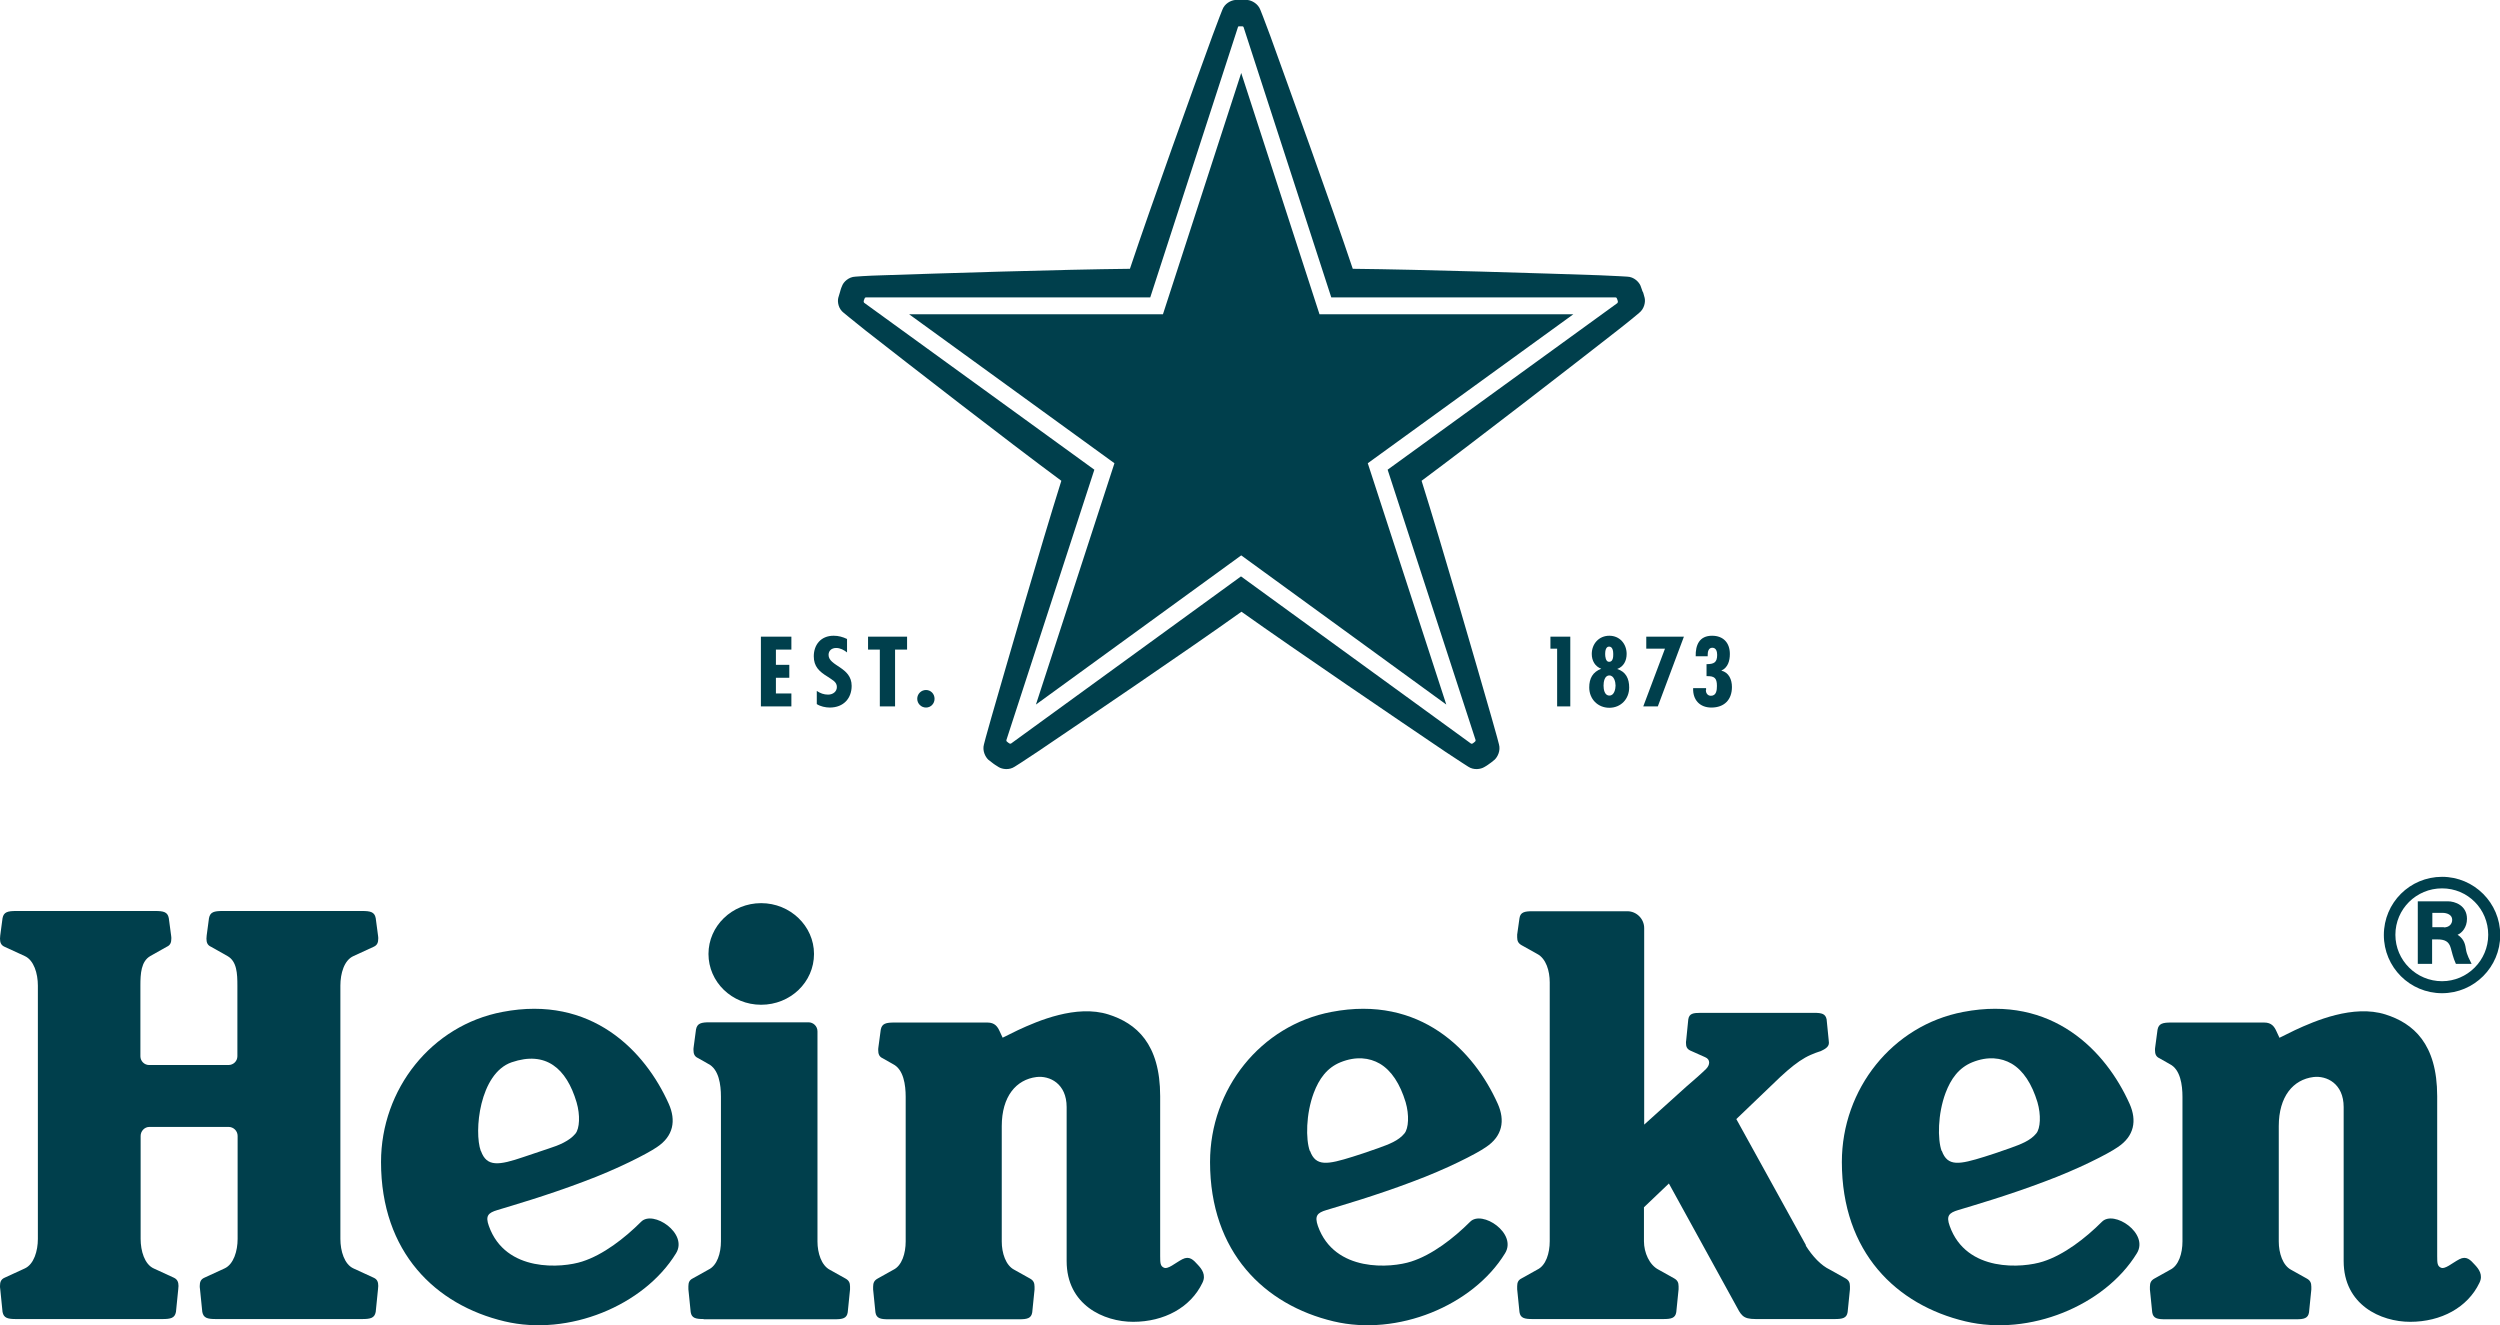 <?xml version="1.0" encoding="UTF-8"?>
<svg id="Logo_3" xmlns="http://www.w3.org/2000/svg" viewBox="0 0 108.26 57.39">
  <defs>
    <style>
      .cls-1 {
        fill: #003f4c;
      }
    </style>
  </defs>
  <path class="cls-1" d="M73.88,29.88v-.08s-.56,0-.56,0c-.02.5.28.84.79.84.56,0,.89-.34.89-.89,0-.32-.13-.63-.46-.71h0c.29-.13.37-.43.37-.72,0-.48-.28-.79-.77-.79-.55,0-.72.4-.71.89h.52v-.06c0-.13.03-.31.2-.31s.21.17.21.31c0,.33-.14.4-.46.4v.52c.34-.01.45.08.45.42,0,.18-.02.43-.26.43-.16,0-.22-.14-.22-.24"/>
  <polygon class="cls-1" points="72.92 27.57 71.29 27.57 71.29 28.09 72.1 28.09 71.16 30.59 71.79 30.59 72.92 27.57"/>
  <path class="cls-1" d="M70.03,28.97h0c.28-.1.41-.36.41-.65,0-.44-.3-.79-.75-.79s-.76.35-.76.79c0,.29.14.54.41.64h0c-.37.14-.52.42-.52.81,0,.5.37.88.87.88s.86-.38.86-.88c0-.38-.14-.68-.52-.8M69.68,28c.16,0,.18.21.18.32,0,.11,0,.34-.18.34-.15,0-.17-.23-.17-.34s.02-.32.17-.32M69.69,30.12c-.21,0-.25-.27-.25-.43s.04-.44.25-.44.27.29.27.44-.06.43-.26.43"/>
  <polygon class="cls-1" points="68 27.57 67.14 27.57 67.14 28.09 67.43 28.09 67.43 30.59 68 30.59 68 27.57"/>
  <polygon class="cls-1" points="34.27 27.57 32.95 27.57 32.95 30.59 34.27 30.59 34.27 30.03 33.6 30.03 33.6 29.35 34.18 29.35 34.18 28.79 33.6 28.79 33.6 28.13 34.27 28.13 34.27 27.57"/>
  <path class="cls-1" d="M40.1,29.88c-.21,0-.38.17-.38.38s.17.38.38.38.37-.17.37-.38-.16-.38-.37-.38"/>
  <polygon class="cls-1" points="39.28 27.57 37.59 27.57 37.59 28.13 38.1 28.13 38.1 30.59 38.76 30.59 38.76 28.13 39.28 28.13 39.28 27.57"/>
  <path class="cls-1" d="M36.68,28.25v-.58c-.19-.09-.37-.14-.58-.14-.56,0-.86.4-.86.89,0,.44.23.66.61.89.18.13.39.21.39.44,0,.2-.17.33-.38.33-.19,0-.34-.06-.49-.16v.57c.15.1.38.15.56.15.61,0,.95-.41.95-.94,0-.82-1-.85-1-1.34,0-.18.13-.3.33-.3.18,0,.34.09.48.2"/>
  <polygon class="cls-1" points="53.75 24.05 44.86 30.51 48.26 20.06 39.37 13.61 50.36 13.61 53.75 3.16 57.14 13.61 68.13 13.61 59.23 20.06 62.63 30.51 53.75 24.05"/>
  <path class="cls-1" d="M71.13,12.63s-.04-.13-.09-.26c-.07-.16-.28-.38-.57-.39,0,0-.45-.03-1.2-.06-2.39-.08-7.72-.25-10.69-.28-.94-2.81-2.76-7.83-3.57-10.08-.26-.71-.43-1.13-.43-1.13-.1-.27-.37-.41-.55-.43-.14-.01-.27,0-.27,0,0,0-.13,0-.28,0-.18.02-.45.15-.55.43,0,0-.17.42-.43,1.13-.82,2.25-2.63,7.27-3.57,10.08-2.96.03-8.3.2-10.69.28-.75.02-1.2.06-1.2.06-.29.01-.51.23-.57.39-.06.13-.09.26-.09.26,0,0-.04.12-.08.27-.04.17,0,.47.24.65,0,0,.35.29.94.76,1.88,1.47,6.1,4.75,8.48,6.51-.89,2.83-2.37,7.96-3.03,10.25-.21.72-.32,1.16-.32,1.16-.08.28.06.55.19.67.11.09.22.17.22.17,0,0,.11.08.23.15.15.09.45.14.69-.02,0,0,.39-.24,1.01-.66,1.98-1.34,6.4-4.33,8.81-6.05,2.42,1.72,6.83,4.71,8.81,6.05.63.42,1.01.66,1.01.66.24.16.54.11.69.02.13-.07.23-.15.23-.15,0,0,.11-.07.22-.17.13-.12.27-.39.19-.67,0,0-.11-.44-.32-1.16-.66-2.3-2.14-7.42-3.03-10.25,2.38-1.77,6.6-5.04,8.48-6.51.59-.46.94-.76.94-.76.23-.18.28-.48.24-.65-.03-.14-.08-.27-.08-.27ZM70.06,13.11l-9.97,7.23,3.81,11.71s0,.04-.02.06c0,0-.03.02-.06.05s-.06.04-.06.04c-.02.01-.04.01-.06,0l-9.96-7.24-9.96,7.24s-.04.01-.06,0c0,0-.03-.02-.06-.04-.03-.02-.06-.05-.06-.05-.02-.01-.02-.04-.02-.06l3.81-11.71-9.97-7.23s-.02-.03-.02-.06c0,0,0-.03.02-.07.01-.04.03-.07.03-.07,0-.02.03-.03.05-.03h12.31s3.8-11.71,3.8-11.71c0-.02.02-.03.05-.03,0,0,.04,0,.07,0,.04,0,.07,0,.07,0,.02,0,.04.01.05.03l3.8,11.71h12.31s.04,0,.05.03c0,0,.01.03.03.07.01.04.02.07.02.07,0,.02,0,.04-.02.05Z"/>
  <path class="cls-1" d="M105.75,37.97c-1.39,0-2.52,1.12-2.52,2.52s1.13,2.52,2.52,2.52,2.52-1.13,2.52-2.52-1.13-2.52-2.52-2.52M105.75,42.49c-1.11,0-2.02-.9-2.02-2.01s.9-2.01,2.02-2.01,2,.9,2,2.01-.9,2.01-2,2.01"/>
  <path class="cls-1" d="M106.42,40.48c.2-.08.41-.33.41-.69,0-.58-.52-.76-.83-.76h-1.3v2.71h.62v-1.06h.23c.31,0,.5.08.58.38.06.2.09.39.22.68.26,0,.37,0,.68,0-.07-.16-.21-.37-.25-.66-.04-.29-.14-.46-.37-.61M105.83,40.15h-.5v-.62h.44c.19,0,.42.08.42.3,0,.19-.14.33-.36.33"/>
  <path class="cls-1" d="M27.76,52.91c-.71.71-1.64,1.43-2.55,1.72-.86.28-3.32.49-4.04-1.54-.16-.44-.03-.57.37-.69.59-.18,2.12-.62,3.73-1.23,1.46-.54,2.76-1.21,3.17-1.49.73-.48.84-1.16.52-1.88-1.03-2.3-3.35-4.72-7.2-3.98-3.07.58-5.26,3.34-5.26,6.5,0,3.91,2.36,6.19,5.35,6.9,2.77.66,6.03-.68,7.42-2.94.55-.87-1-1.9-1.51-1.37M20.82,49.84c-.3-.83-.06-3.36,1.34-3.84,1.47-.5,2.37.25,2.81,1.74.16.55.13,1.13-.05,1.35-.26.32-.73.51-1.14.64l-1.1.37c-1.08.37-1.6.44-1.85-.25"/>
  <path class="cls-1" d="M63.66,52.91c-.71.71-1.64,1.43-2.55,1.72-.86.28-3.32.49-4.04-1.54-.15-.44-.03-.57.37-.69.59-.18,2.12-.62,3.73-1.23,1.46-.54,2.77-1.21,3.17-1.49.73-.48.84-1.16.52-1.88-1.03-2.3-3.35-4.72-7.2-3.98-3.07.58-5.26,3.34-5.26,6.5,0,3.91,2.36,6.19,5.35,6.9,2.77.66,6.03-.68,7.42-2.94.55-.87-1-1.9-1.51-1.37M56.72,49.84c-.18-.5-.17-1.6.17-2.51.23-.61.57-1.09,1.16-1.33.67-.27,1.25-.2,1.7.06.51.3.88.88,1.12,1.67.16.55.13,1.13-.05,1.35-.26.32-.67.47-1.14.64-.48.17-.9.31-1.1.37-1.09.34-1.6.44-1.85-.25"/>
  <path class="cls-1" d="M91.02,52.91c-.71.71-1.64,1.43-2.55,1.72-.86.28-3.32.49-4.04-1.54-.16-.44-.03-.57.37-.69.59-.18,2.12-.62,3.73-1.23,1.46-.54,2.77-1.21,3.17-1.49.73-.48.84-1.16.52-1.88-1.03-2.3-3.35-4.72-7.2-3.98-3.07.58-5.26,3.34-5.26,6.5,0,3.91,2.36,6.19,5.35,6.9,2.77.66,6.03-.68,7.42-2.94.55-.87-1-1.9-1.51-1.37M84.08,49.84c-.18-.5-.17-1.6.17-2.51.23-.61.57-1.09,1.16-1.33.67-.27,1.25-.2,1.7.06.51.3.88.88,1.12,1.67.16.55.13,1.13-.05,1.35-.26.32-.67.47-1.14.64-.48.17-.9.31-1.1.37-1.09.34-1.6.44-1.85-.25"/>
  <path class="cls-1" d="M10.29,53.65c0,.52-.17,1.1-.57,1.28l-.87.4c-.16.07-.2.19-.2.36,0,.04,0,.07.01.13l.1.99c.05.27.23.31.59.31h6.33c.36,0,.54-.04.59-.31l.1-.99c0-.06.01-.09.01-.13,0-.17-.04-.29-.2-.36l-.87-.4c-.4-.18-.57-.76-.57-1.28v-10.97c0-.52.16-1.1.57-1.28l.87-.4c.16-.07.2-.19.2-.36,0-.04,0-.07-.01-.13l-.1-.75c-.05-.27-.23-.31-.59-.31h-6.04c-.36,0-.54.04-.59.31l-.1.75c0,.06-.01.09-.01.13,0,.17.04.29.2.36l.71.4c.41.23.43.76.43,1.28v3.06c0,.21-.17.38-.39.38h-3.43c-.21,0-.38-.17-.38-.38v-3.06c0-.52.03-1.05.43-1.28l.71-.4c.16-.07.2-.19.2-.36,0-.04,0-.07-.01-.13l-.1-.75c-.05-.27-.23-.31-.59-.31H.7c-.36,0-.54.04-.59.31l-.1.75c0,.06-.01.09-.01.13,0,.17.04.29.2.36l.87.4c.4.18.57.76.57,1.28v10.97c0,.52-.17,1.1-.57,1.28l-.87.4c-.16.07-.2.19-.2.36,0,.04,0,.07.01.13l.1.99c.05.27.23.31.59.31h6.33c.36,0,.54-.04.59-.31l.1-.99c0-.06.01-.09.01-.13,0-.17-.05-.29-.2-.36l-.87-.4c-.4-.18-.57-.76-.57-1.28v-4.46c0-.21.17-.39.38-.39h3.43c.21,0,.39.17.39.39v4.46Z"/>
  <path class="cls-1" d="M35.25,41.31c0,1.22-1.02,2.2-2.29,2.2s-2.28-.99-2.28-2.2,1.02-2.2,2.28-2.2,2.29.99,2.29,2.2"/>
  <path class="cls-1" d="M30.47,57.12c-.34,0-.52-.04-.56-.3l-.1-.99c0-.06,0-.08,0-.13,0-.17.05-.27.19-.34l.68-.38c.38-.18.54-.72.54-1.23v-6.26c0-.52-.09-1.19-.55-1.42l-.44-.25c-.16-.07-.2-.19-.2-.36,0-.04,0-.07.01-.13l.1-.75c.05-.27.23-.31.59-.31h4.28c.21,0,.39.17.39.39v9.1c0,.5.17,1.04.54,1.23l.68.38c.14.08.19.18.19.34,0,.04,0,.07,0,.13l-.1.99c-.04.26-.22.3-.56.3h-5.67Z"/>
  <path class="cls-1" d="M43.41,44.94s.24-.12.67-.33c.86-.4,2.53-1.12,3.92-.68,1.2.38,2.24,1.26,2.24,3.54v6.93c0,.3.01.42.15.49.18.1.5-.2.81-.36.31-.16.48.03.67.24.17.18.37.44.2.78-.51,1.07-1.66,1.69-3,1.69-1.27,0-2.88-.73-2.88-2.63v-6.67c0-1.02-.74-1.37-1.31-1.3-.87.11-1.5.83-1.5,2.13v4.99c0,.5.17,1.04.55,1.23l.68.38c.14.08.19.18.19.35,0,.04,0,.07,0,.12l-.1.99c-.04.26-.22.3-.56.3h-5.67c-.34,0-.52-.04-.56-.3l-.1-.99c0-.06,0-.08,0-.12,0-.17.05-.27.19-.35l.68-.38c.38-.18.54-.72.54-1.23v-6.26c0-.52-.09-1.19-.55-1.42l-.44-.25c-.16-.07-.2-.19-.2-.36,0-.04,0-.07.01-.13l.1-.75c.05-.27.23-.31.59-.31h4.03c.32,0,.44.18.53.38l.13.28Z"/>
  <path class="cls-1" d="M98.71,44.94s.24-.12.67-.33c.86-.4,2.53-1.12,3.92-.68,1.2.38,2.24,1.26,2.24,3.54v6.93c0,.3.01.42.15.49.18.1.5-.2.81-.36.31-.16.48.03.67.24.17.18.37.44.2.78-.51,1.07-1.66,1.69-3,1.69-1.27,0-2.88-.73-2.88-2.63v-6.67c0-1.02-.74-1.37-1.31-1.3-.87.11-1.5.83-1.5,2.13v4.99c0,.5.17,1.04.54,1.23l.68.38c.14.08.19.18.19.35,0,.04,0,.07,0,.12l-.1.99c-.04.26-.22.3-.56.3h-5.67c-.34,0-.52-.04-.56-.3l-.1-.99c0-.06,0-.08,0-.12,0-.17.05-.27.19-.35l.68-.38c.38-.18.54-.72.54-1.23v-6.26c0-.52-.09-1.19-.55-1.42l-.44-.25c-.16-.07-.2-.19-.2-.36,0-.04,0-.07.01-.13l.1-.75c.05-.27.23-.31.59-.31h4.03c.32,0,.44.18.53.38l.13.28Z"/>
  <path class="cls-1" d="M78.19,53.93c.3.48.67.87,1.05,1.05l.68.38c.14.08.19.18.19.34,0,.04,0,.07,0,.13l-.1.99c-.04.26-.22.3-.56.3h-3.42c-.58,0-.63-.17-.89-.65l-2.87-5.22-1.08,1.03v1.47c0,.5.24,1.03.63,1.23l.68.38c.14.08.19.18.19.34,0,.04,0,.07,0,.13l-.1.99c-.04.26-.22.3-.56.3h-5.67c-.34,0-.52-.04-.56-.3l-.1-.99c0-.06,0-.08,0-.13,0-.17.05-.27.19-.34l.68-.38c.38-.18.54-.72.54-1.23v-11.21c0-.5-.16-1.03-.54-1.23l-.68-.38c-.14-.08-.19-.18-.19-.34,0-.04,0-.07,0-.12l.1-.71c.04-.26.22-.3.56-.3h4.11c.4,0,.73.33.73.73v8.51l1.83-1.65c.26-.22.69-.6.85-.76.17-.17.2-.41-.04-.51l-.65-.29c-.14-.07-.18-.17-.18-.33,0-.04,0-.06.01-.12l.09-.9c.04-.25.21-.28.53-.28h4.92c.33,0,.49.04.54.28l.09.9c0,.05.01.08.01.12,0,.2-.22.29-.36.36,0,0-.35.1-.67.28-.32.18-.66.45-1.08.84l-1.9,1.82,3.02,5.47Z"/>
</svg>